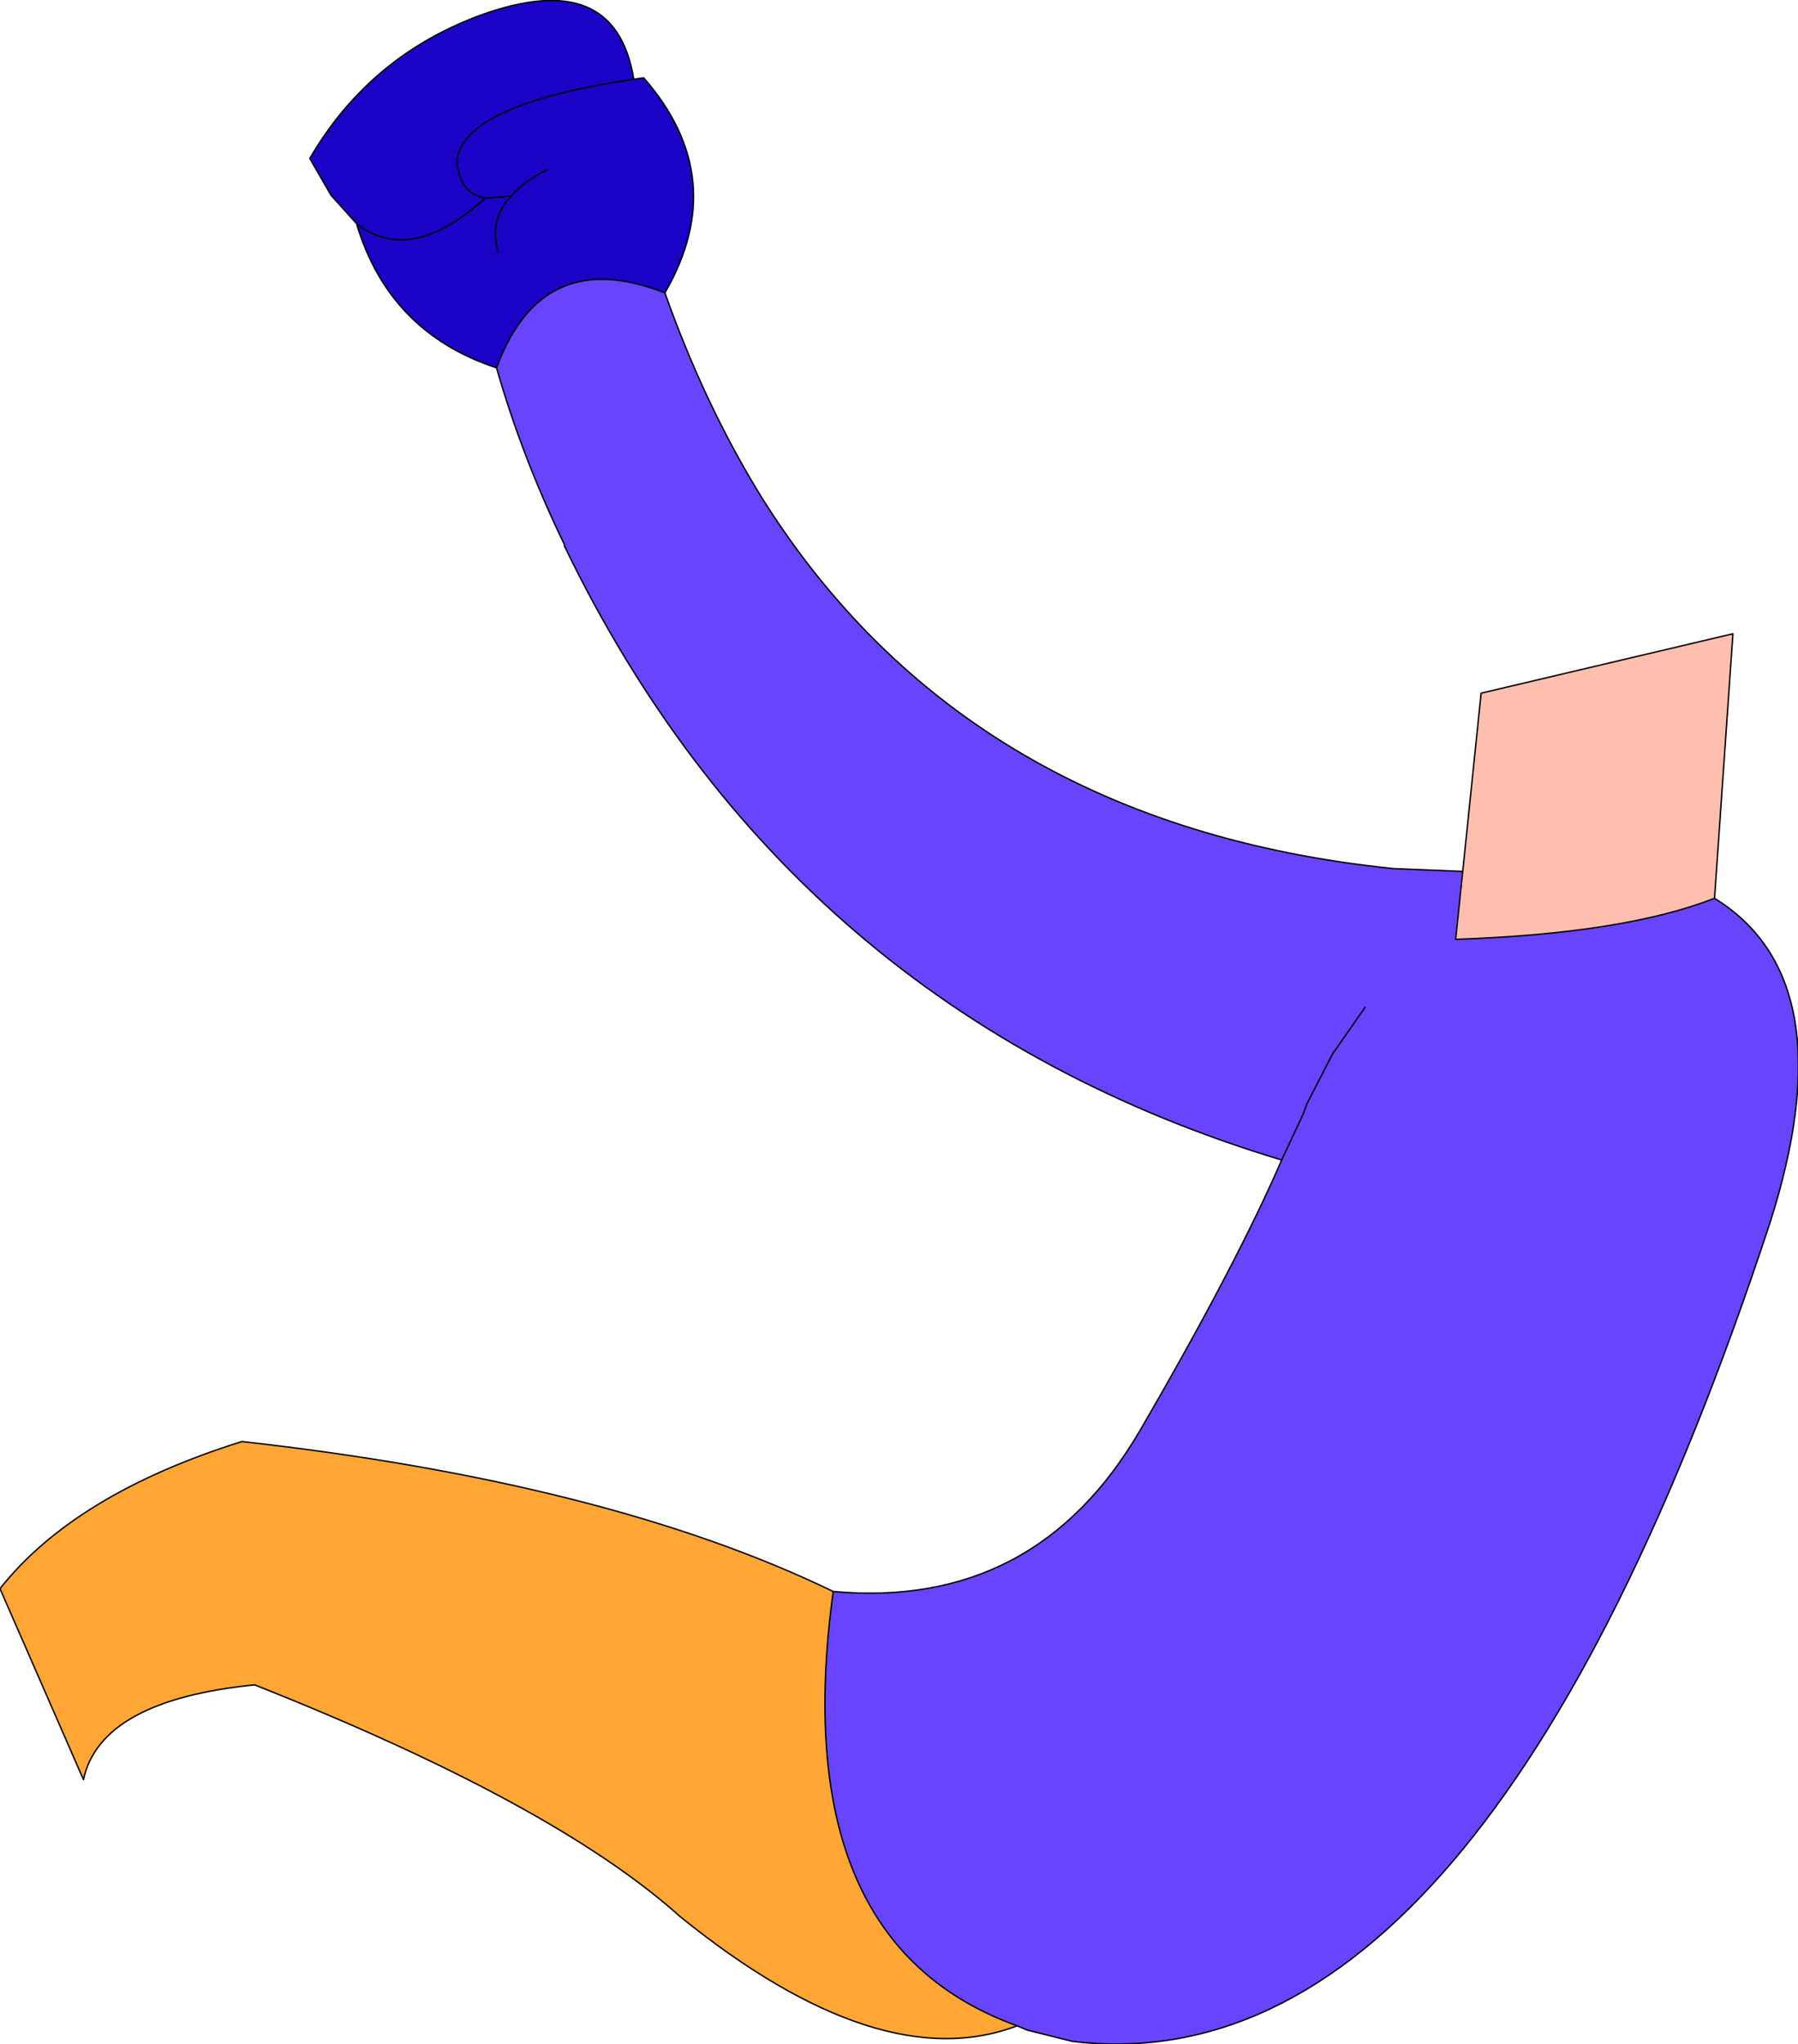 <?xml version="1.0" encoding="UTF-8" standalone="no"?>
<svg xmlns:xlink="http://www.w3.org/1999/xlink" height="72.25px" width="63.55px" xmlns="http://www.w3.org/2000/svg">
  <g transform="matrix(1.0, 0.0, 0.0, 1.0, 32.55, 48.65)">
    <path d="M-9.05 -38.3 Q-7.65 -34.35 -5.65 -31.1 1.6 -19.5 16.7 -17.95 L19.15 -17.85 18.9 -15.45 Q24.85 -15.65 28.05 -16.9 32.75 -14.0 30.0 -5.4 19.9 25.25 5.35 23.5 L3.75 23.1 3.4 22.95 Q-4.8 20.0 -3.1 7.6 4.05 8.25 7.75 1.9 11.15 -3.95 12.75 -7.65 -4.65 -12.9 -12.6 -29.35 L-12.6 -29.4 Q-14.1 -32.5 -15.0 -35.65 -13.4 -40.0 -9.05 -38.3 M15.7 -13.05 L14.55 -11.4 13.65 -9.65 13.5 -9.25 12.75 -7.65 13.5 -9.25 13.65 -9.65 14.55 -11.4 15.7 -13.05" fill="#6844fe" fill-rule="evenodd" stroke="none"/>
    <path d="M19.15 -17.85 L19.8 -24.15 28.7 -26.25 28.05 -16.9 Q24.85 -15.65 18.9 -15.45 L19.15 -17.85" fill="#ffbeae" fill-rule="evenodd" stroke="none"/>
    <path d="M-9.05 -38.3 Q-13.4 -40.0 -15.0 -35.65 -18.8 -36.9 -19.95 -40.75 L-20.85 -41.75 -21.6 -43.05 Q-19.5 -46.65 -15.6 -48.1 -10.8 -49.85 -10.15 -45.85 L-9.8 -45.9 Q-6.7 -42.35 -9.05 -38.3 M-14.65 -41.7 L-15.4 -41.65 Q-16.3 -41.8 -16.4 -42.95 -16.2 -44.95 -10.15 -45.85 -16.2 -44.95 -16.4 -42.95 -16.3 -41.8 -15.4 -41.65 L-14.65 -41.7 -14.55 -41.65 -14.5 -41.7 -14.65 -41.7 M-15.4 -41.65 Q-18.05 -39.25 -19.95 -40.75 -18.05 -39.25 -15.4 -41.65 M-13.2 -42.65 Q-14.05 -42.25 -14.5 -41.7 -14.05 -42.25 -13.2 -42.65 M-14.95 -39.75 Q-15.25 -40.85 -14.55 -41.65 -15.25 -40.85 -14.95 -39.75" fill="#1a02c6" fill-rule="evenodd" stroke="none"/>
    <path d="M3.4 22.95 Q-1.45 24.8 -8.5 19.1 -12.95 15.1 -23.55 10.9 -29.0 11.45 -29.6 14.25 L-32.55 7.5 Q-29.9 4.15 -24.0 2.3 -11.05 3.75 -3.1 7.6 -4.8 20.0 3.4 22.95" fill="#ffa634" fill-rule="evenodd" stroke="none"/>
    <path d="M19.15 -17.85 L16.7 -17.95 Q1.6 -19.5 -5.65 -31.1 -7.65 -34.35 -9.05 -38.3 -6.7 -42.35 -9.8 -45.9 L-10.15 -45.85 Q-16.2 -44.95 -16.4 -42.95 -16.3 -41.8 -15.4 -41.65 L-14.65 -41.7 -14.5 -41.7 Q-14.05 -42.25 -13.2 -42.65 M-15.0 -35.65 Q-14.1 -32.5 -12.6 -29.4 L-12.6 -29.35 Q-4.65 -12.9 12.75 -7.65 L13.5 -9.25 13.65 -9.65 14.55 -11.4 15.7 -13.05 M28.05 -16.9 L28.7 -26.25 19.8 -24.15 19.15 -17.85 18.9 -15.45 Q24.85 -15.65 28.05 -16.9 32.75 -14.0 30.0 -5.4 19.9 25.25 5.35 23.5 L3.75 23.1 3.4 22.95 Q-1.45 24.8 -8.5 19.1 -12.95 15.1 -23.55 10.9 -29.0 11.45 -29.6 14.25 L-32.55 7.5 Q-29.9 4.15 -24.0 2.3 -11.05 3.75 -3.1 7.6 4.05 8.25 7.75 1.9 11.15 -3.95 12.75 -7.65 M-19.95 -40.75 Q-18.05 -39.25 -15.4 -41.65 M-14.55 -41.65 L-14.5 -41.7 M-14.55 -41.65 Q-15.25 -40.85 -14.95 -39.75 M-10.15 -45.85 Q-10.8 -49.85 -15.6 -48.1 -19.5 -46.65 -21.6 -43.05 L-20.85 -41.75 -19.95 -40.75 Q-18.8 -36.9 -15.0 -35.65 M-3.1 7.6 Q-4.8 20.0 3.4 22.95" fill="none" stroke="#000000" stroke-linecap="round" stroke-linejoin="round" stroke-width="0.05"/>
    <path d="M-9.05 -38.3 Q-13.4 -40.0 -15.0 -35.65" fill="none" stroke="#000000" stroke-linecap="round" stroke-linejoin="round" stroke-width="0.05"/>
  </g>
</svg>
